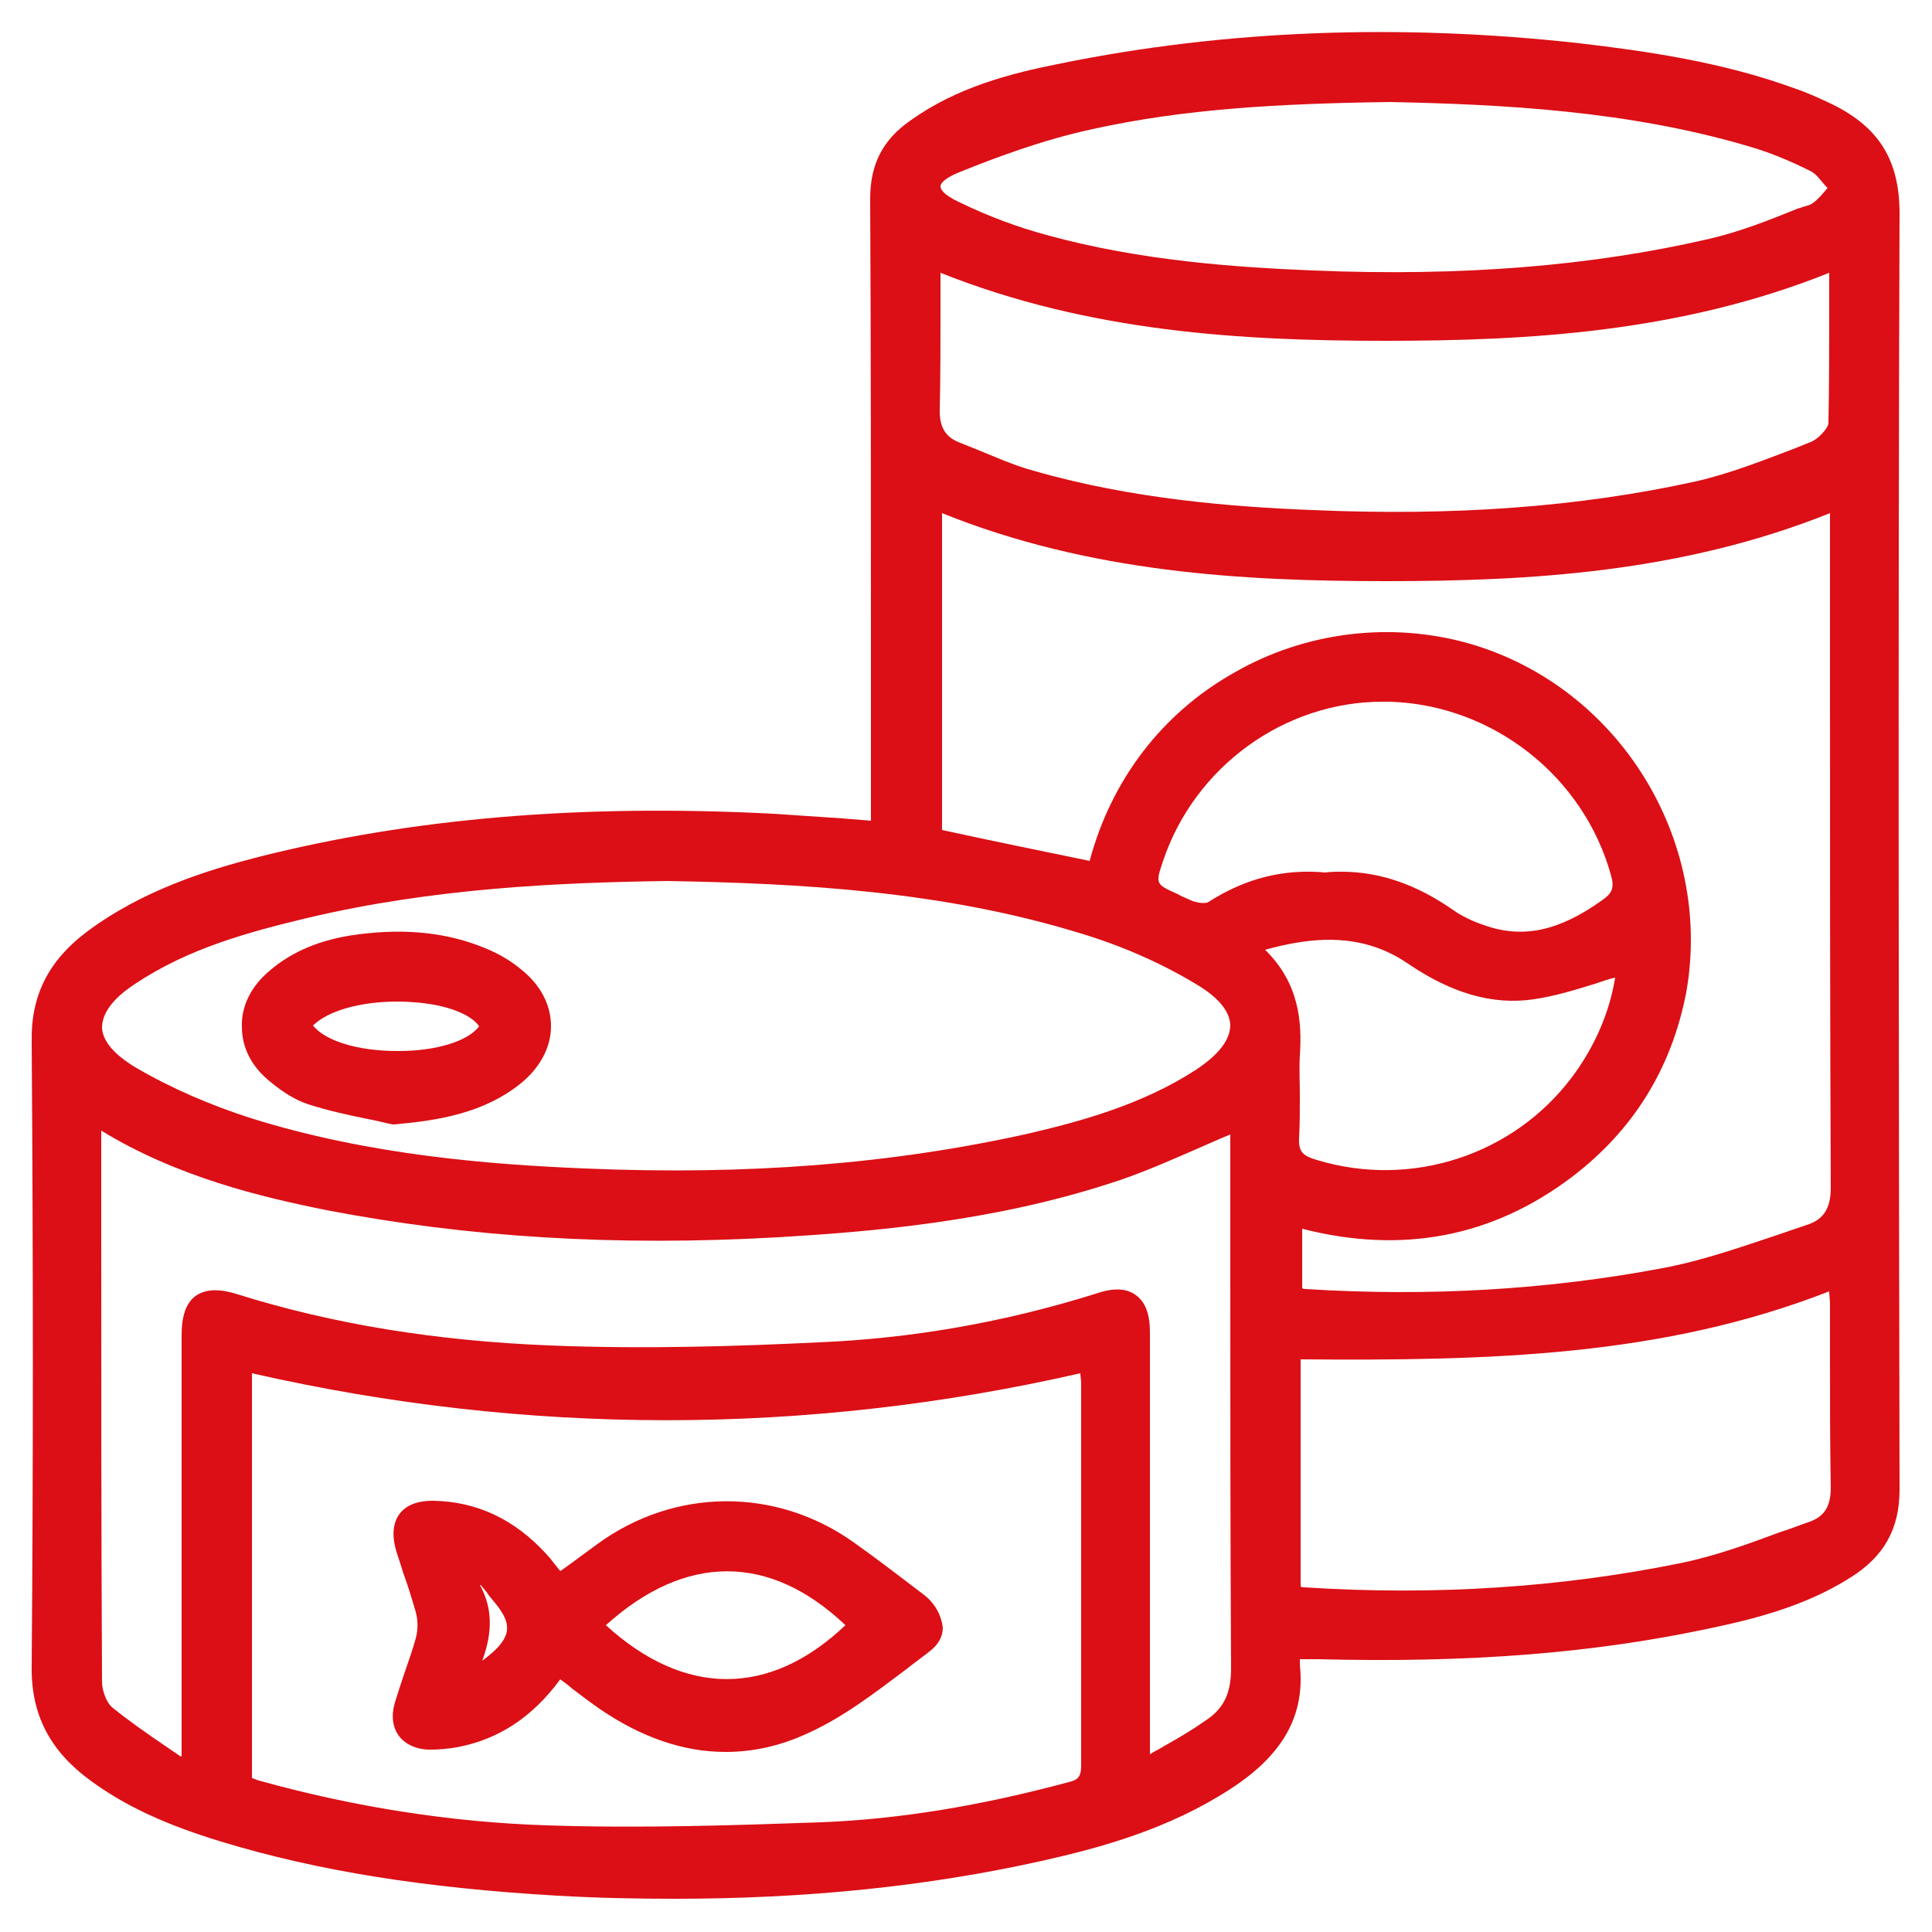 <?xml version="1.0" encoding="utf-8"?>
<!-- Generator: Adobe Illustrator 26.0.2, SVG Export Plug-In . SVG Version: 6.00 Build 0)  -->
<svg version="1.1" id="Слой_1" xmlns="http://www.w3.org/2000/svg" xmlns:xlink="http://www.w3.org/1999/xlink" width="24px" height="24px"
	 viewBox="0 0 25 25" style="enable-background:new 0 0 25 25;fill:#DB0F15;" xml:space="preserve">

<g>
	<path class="st0" d="M24.58,2.76c0-0.68-0.26-1.11-0.87-1.41c-0.17-0.08-0.32-0.15-0.47-0.2c-0.95-0.35-1.95-0.49-2.8-0.59
		c-2.34-0.26-4.59-0.17-6.71,0.26c-0.66,0.13-1.35,0.31-1.95,0.74c-0.36,0.25-0.52,0.57-0.52,1.01c0.01,1.96,0.01,3.94,0.01,5.87
		l0,2.18c-0.12-0.01-0.25-0.02-0.37-0.03c-0.31-0.02-0.59-0.04-0.89-0.06c-2.51-0.13-4.69,0.06-6.67,0.56
		c-0.66,0.17-1.5,0.43-2.22,0.97c-0.49,0.37-0.72,0.82-0.71,1.41c0.02,2.9,0.02,5.55,0,8.09c-0.01,0.63,0.24,1.1,0.76,1.48
		c0.45,0.33,0.97,0.57,1.69,0.79c1.25,0.38,2.63,0.6,4.35,0.7c0.52,0.03,1.03,0.04,1.52,0.04c1.7,0,3.27-0.16,4.75-0.49
		c0.76-0.17,1.64-0.41,2.44-0.93c0.68-0.44,0.97-0.95,0.9-1.61c0-0.02,0-0.04,0-0.07c0,0,0,0,0,0l0.06,0c0.06,0,0.12,0,0.18,0
		c1.96,0.05,3.55-0.08,5.02-0.39c0.63-0.13,1.29-0.3,1.87-0.67c0.43-0.27,0.63-0.63,0.63-1.13C24.57,14.01,24.56,8.37,24.58,2.76z
		 M19.02,8.33c-1.01-0.29-2.13-0.16-3.06,0.38c-0.92,0.52-1.58,1.38-1.86,2.43c-0.63-0.13-1.27-0.26-1.91-0.4V6.64
		c1.91,0.77,3.89,0.88,5.74,0.88c0,0,0.01,0,0.01,0c1.85,0,3.82-0.11,5.74-0.88l0,2.05c0,2.19,0,4.45,0.01,6.68
		c0,0.26-0.09,0.4-0.28,0.47c-0.15,0.05-0.29,0.1-0.44,0.15c-0.48,0.16-0.97,0.33-1.46,0.42c-1.48,0.28-3.03,0.37-4.61,0.27
		c-0.02,0-0.03,0-0.05-0.01V15.9c1.29,0.33,2.46,0.11,3.49-0.67c0.79-0.6,1.29-1.4,1.48-2.39C22.17,10.87,20.95,8.89,19.02,8.33z
		 M12.41,2.23c0.47-0.19,1.08-0.42,1.73-0.56c1.18-0.26,2.39-0.33,3.85-0.35c1.43,0.03,3.09,0.11,4.66,0.58
		c0.24,0.07,0.49,0.17,0.77,0.31c0.07,0.03,0.12,0.1,0.18,0.17c0.02,0.02,0.03,0.04,0.05,0.05c-0.02,0.02-0.03,0.04-0.05,0.06
		c-0.06,0.07-0.12,0.13-0.18,0.16L23.26,2.7c-0.37,0.15-0.75,0.3-1.14,0.39c-1.51,0.35-3.19,0.49-5.13,0.41
		c-0.96-0.04-2.22-0.12-3.45-0.46c-0.37-0.1-0.75-0.24-1.14-0.43c-0.21-0.1-0.23-0.17-0.23-0.2C12.17,2.36,12.26,2.29,12.41,2.23z
		 M12.17,3.53c1.93,0.77,3.91,0.88,5.76,0.88c1.85,0,3.82-0.11,5.74-0.88c0,0.14,0,0.28,0,0.42c0,0.5,0,1.02-0.01,1.52
		c0,0.07-0.13,0.21-0.23,0.25l-0.2,0.08c-0.42,0.16-0.85,0.33-1.29,0.43c-1.5,0.33-3.12,0.45-4.96,0.37
		c-1.01-0.04-2.33-0.14-3.61-0.51c-0.26-0.07-0.52-0.19-0.77-0.29L12.4,5.72c-0.17-0.07-0.24-0.2-0.24-0.4
		c0.01-0.44,0.01-0.9,0.01-1.34C12.17,3.83,12.17,3.68,12.17,3.53z M1.75,12.73c0.69-0.46,1.47-0.67,2.22-0.85
		c1.64-0.39,3.28-0.46,4.66-0.48c1.73,0.03,3.58,0.13,5.36,0.68c0.53,0.16,1.03,0.38,1.48,0.65c0.29,0.17,0.44,0.35,0.45,0.53
		c0,0.19-0.14,0.38-0.44,0.58c-0.69,0.45-1.49,0.67-2.18,0.83c-1.75,0.39-3.62,0.54-5.73,0.45c-1.21-0.05-2.79-0.17-4.32-0.65
		c-0.53-0.17-1.04-0.39-1.5-0.66c-0.28-0.17-0.42-0.34-0.43-0.51C1.32,13.11,1.46,12.92,1.75,12.73z M13.83,23.06
		c-1.15,0.31-2.2,0.48-3.2,0.52c-1.14,0.04-2.36,0.08-3.55,0.04c-1.25-0.04-2.51-0.24-3.73-0.58c-0.03-0.01-0.06-0.02-0.08-0.03
		l-0.01,0v-5.24c3.56,0.81,7.17,0.81,10.72,0c0,0.04,0.01,0.09,0.01,0.13v1.32c0,1.21,0,2.42,0,3.62
		C13.99,22.98,13.96,23.03,13.83,23.06z M15.62,22.25c-0.17,0.12-0.35,0.23-0.55,0.34c-0.06,0.04-0.13,0.07-0.19,0.11l0-5.46
		c0-0.24-0.06-0.39-0.18-0.48c-0.12-0.09-0.29-0.1-0.52-0.02c-1.18,0.37-2.38,0.58-3.59,0.63c-1.03,0.05-2.24,0.09-3.48,0.04
		c-1.46-0.06-2.78-0.27-4.03-0.66c-0.25-0.08-0.42-0.07-0.55,0.02c-0.12,0.09-0.18,0.25-0.18,0.51l0,5.44l-0.01,0.01
		c-0.07-0.05-0.15-0.1-0.22-0.15c-0.22-0.15-0.45-0.31-0.66-0.48c-0.08-0.06-0.14-0.22-0.14-0.34c-0.01-1.97-0.01-3.97-0.01-5.9
		l0-1.23c0.98,0.6,2.07,0.86,2.92,1.03c1.82,0.35,3.73,0.47,5.84,0.35c1.19-0.07,2.75-0.2,4.27-0.69c0.39-0.12,0.77-0.29,1.14-0.45
		c0.14-0.06,0.29-0.13,0.44-0.19l0,1.77c0,1.69,0,3.43,0.01,5.14C15.93,21.9,15.84,22.1,15.62,22.25z M15.64,11.67
		c-0.03,0.02-0.1,0.02-0.17,0c-0.05-0.01-0.1-0.04-0.15-0.06c-0.03-0.01-0.06-0.03-0.08-0.04c-0.29-0.13-0.29-0.13-0.19-0.43
		c0.41-1.22,1.57-2.06,2.84-2.06c0.03,0,0.06,0,0.09,0c1.34,0.04,2.52,0.97,2.87,2.26c0.04,0.15,0.01,0.22-0.12,0.31
		c-0.56,0.4-1.03,0.5-1.53,0.32c-0.15-0.05-0.29-0.12-0.39-0.19c-0.47-0.33-0.95-0.5-1.45-0.5c-0.07,0-0.14,0-0.21,0.01
		C16.6,11.24,16.11,11.37,15.64,11.67z M16.81,14.73c0.01-0.18,0.01-0.37,0.01-0.55c0-0.17-0.01-0.35,0-0.52
		c0.03-0.44-0.01-0.94-0.45-1.37c0.58-0.16,1.24-0.24,1.85,0.18c0.56,0.38,1.09,0.54,1.63,0.46c0.27-0.04,0.53-0.12,0.79-0.2
		c0.09-0.03,0.17-0.06,0.26-0.08c-0.07,0.44-0.26,0.89-0.56,1.29c-0.76,1.01-2.08,1.44-3.3,1.07C16.87,14.96,16.8,14.91,16.81,14.73
		z M23.42,19.69c-0.12,0.04-0.24,0.09-0.37,0.13c-0.43,0.16-0.87,0.32-1.32,0.41c-1.53,0.31-3.16,0.42-4.85,0.31
		c-0.02,0-0.03,0-0.05-0.01v-2.94c2.47,0.02,4.69-0.04,6.84-0.88c0,0.05,0.01,0.11,0.01,0.16c0,0.24,0,0.47,0,0.71
		c0,0.55,0,1.11,0.01,1.67C23.69,19.49,23.61,19.62,23.42,19.69z"/>
	<path class="st0" d="M11.96,20.64c-0.29-0.22-0.6-0.46-0.91-0.68c-1.01-0.72-2.32-0.71-3.32,0.02c-0.11,0.08-0.23,0.17-0.34,0.25
		l-0.14,0.1c-0.01-0.02-0.03-0.03-0.04-0.05c-0.05-0.06-0.09-0.12-0.14-0.17c-0.41-0.45-0.9-0.68-1.46-0.69c-0.01,0-0.02,0-0.02,0
		c-0.19,0-0.34,0.06-0.42,0.17c-0.09,0.12-0.1,0.29-0.04,0.49c0.03,0.09,0.06,0.18,0.09,0.28c0.06,0.16,0.11,0.33,0.16,0.5
		c0.03,0.11,0.03,0.23,0,0.34c-0.04,0.15-0.1,0.31-0.15,0.46c-0.04,0.12-0.08,0.24-0.12,0.37c-0.05,0.17-0.03,0.32,0.05,0.43
		c0.08,0.11,0.23,0.18,0.4,0.18c0,0,0,0,0.01,0c0.11,0,0.22-0.01,0.34-0.03c0.54-0.1,0.98-0.39,1.34-0.88
		c0.05,0.04,0.1,0.07,0.14,0.11c0.13,0.1,0.25,0.19,0.38,0.28c0.53,0.36,1.07,0.55,1.62,0.55c0.36,0,0.72-0.08,1.08-0.25
		c0.46-0.21,0.87-0.53,1.27-0.83c0.1-0.08,0.2-0.15,0.3-0.23c0.1-0.08,0.16-0.18,0.16-0.3C12.18,20.9,12.1,20.75,11.96,20.64z
		 M6.24,21.49c0.14-0.38,0.13-0.69-0.03-0.98l0.01,0c0.04,0.05,0.08,0.09,0.11,0.14c0.11,0.13,0.22,0.26,0.23,0.39
		C6.58,21.2,6.43,21.35,6.24,21.49z M7.84,21.03c1.03-0.93,2.12-0.93,3.1,0C9.96,21.96,8.86,21.96,7.84,21.03z"/>
	<path class="st0" d="M3.99,14.29c0.25,0.08,0.52,0.14,0.77,0.19c0.11,0.02,0.22,0.05,0.32,0.07l0.01,0l0.01,0
		c0.56-0.05,1.16-0.14,1.65-0.54c0.24-0.2,0.38-0.46,0.38-0.73c0-0.27-0.13-0.53-0.38-0.73c-0.14-0.12-0.3-0.21-0.47-0.28
		c-0.48-0.2-1.02-0.26-1.64-0.18c-0.48,0.06-0.86,0.22-1.15,0.47c-0.24,0.2-0.37,0.46-0.36,0.73c0,0.27,0.13,0.52,0.37,0.71
		C3.68,14.15,3.84,14.24,3.99,14.29z M5.37,12.97c0.4,0.03,0.72,0.15,0.83,0.31c-0.14,0.19-0.55,0.32-1.04,0.32
		c-0.01,0-0.01,0-0.02,0c-0.51,0-0.93-0.13-1.09-0.33C4.32,13.01,4.91,12.93,5.37,12.97z"/>
</g>
</svg>
